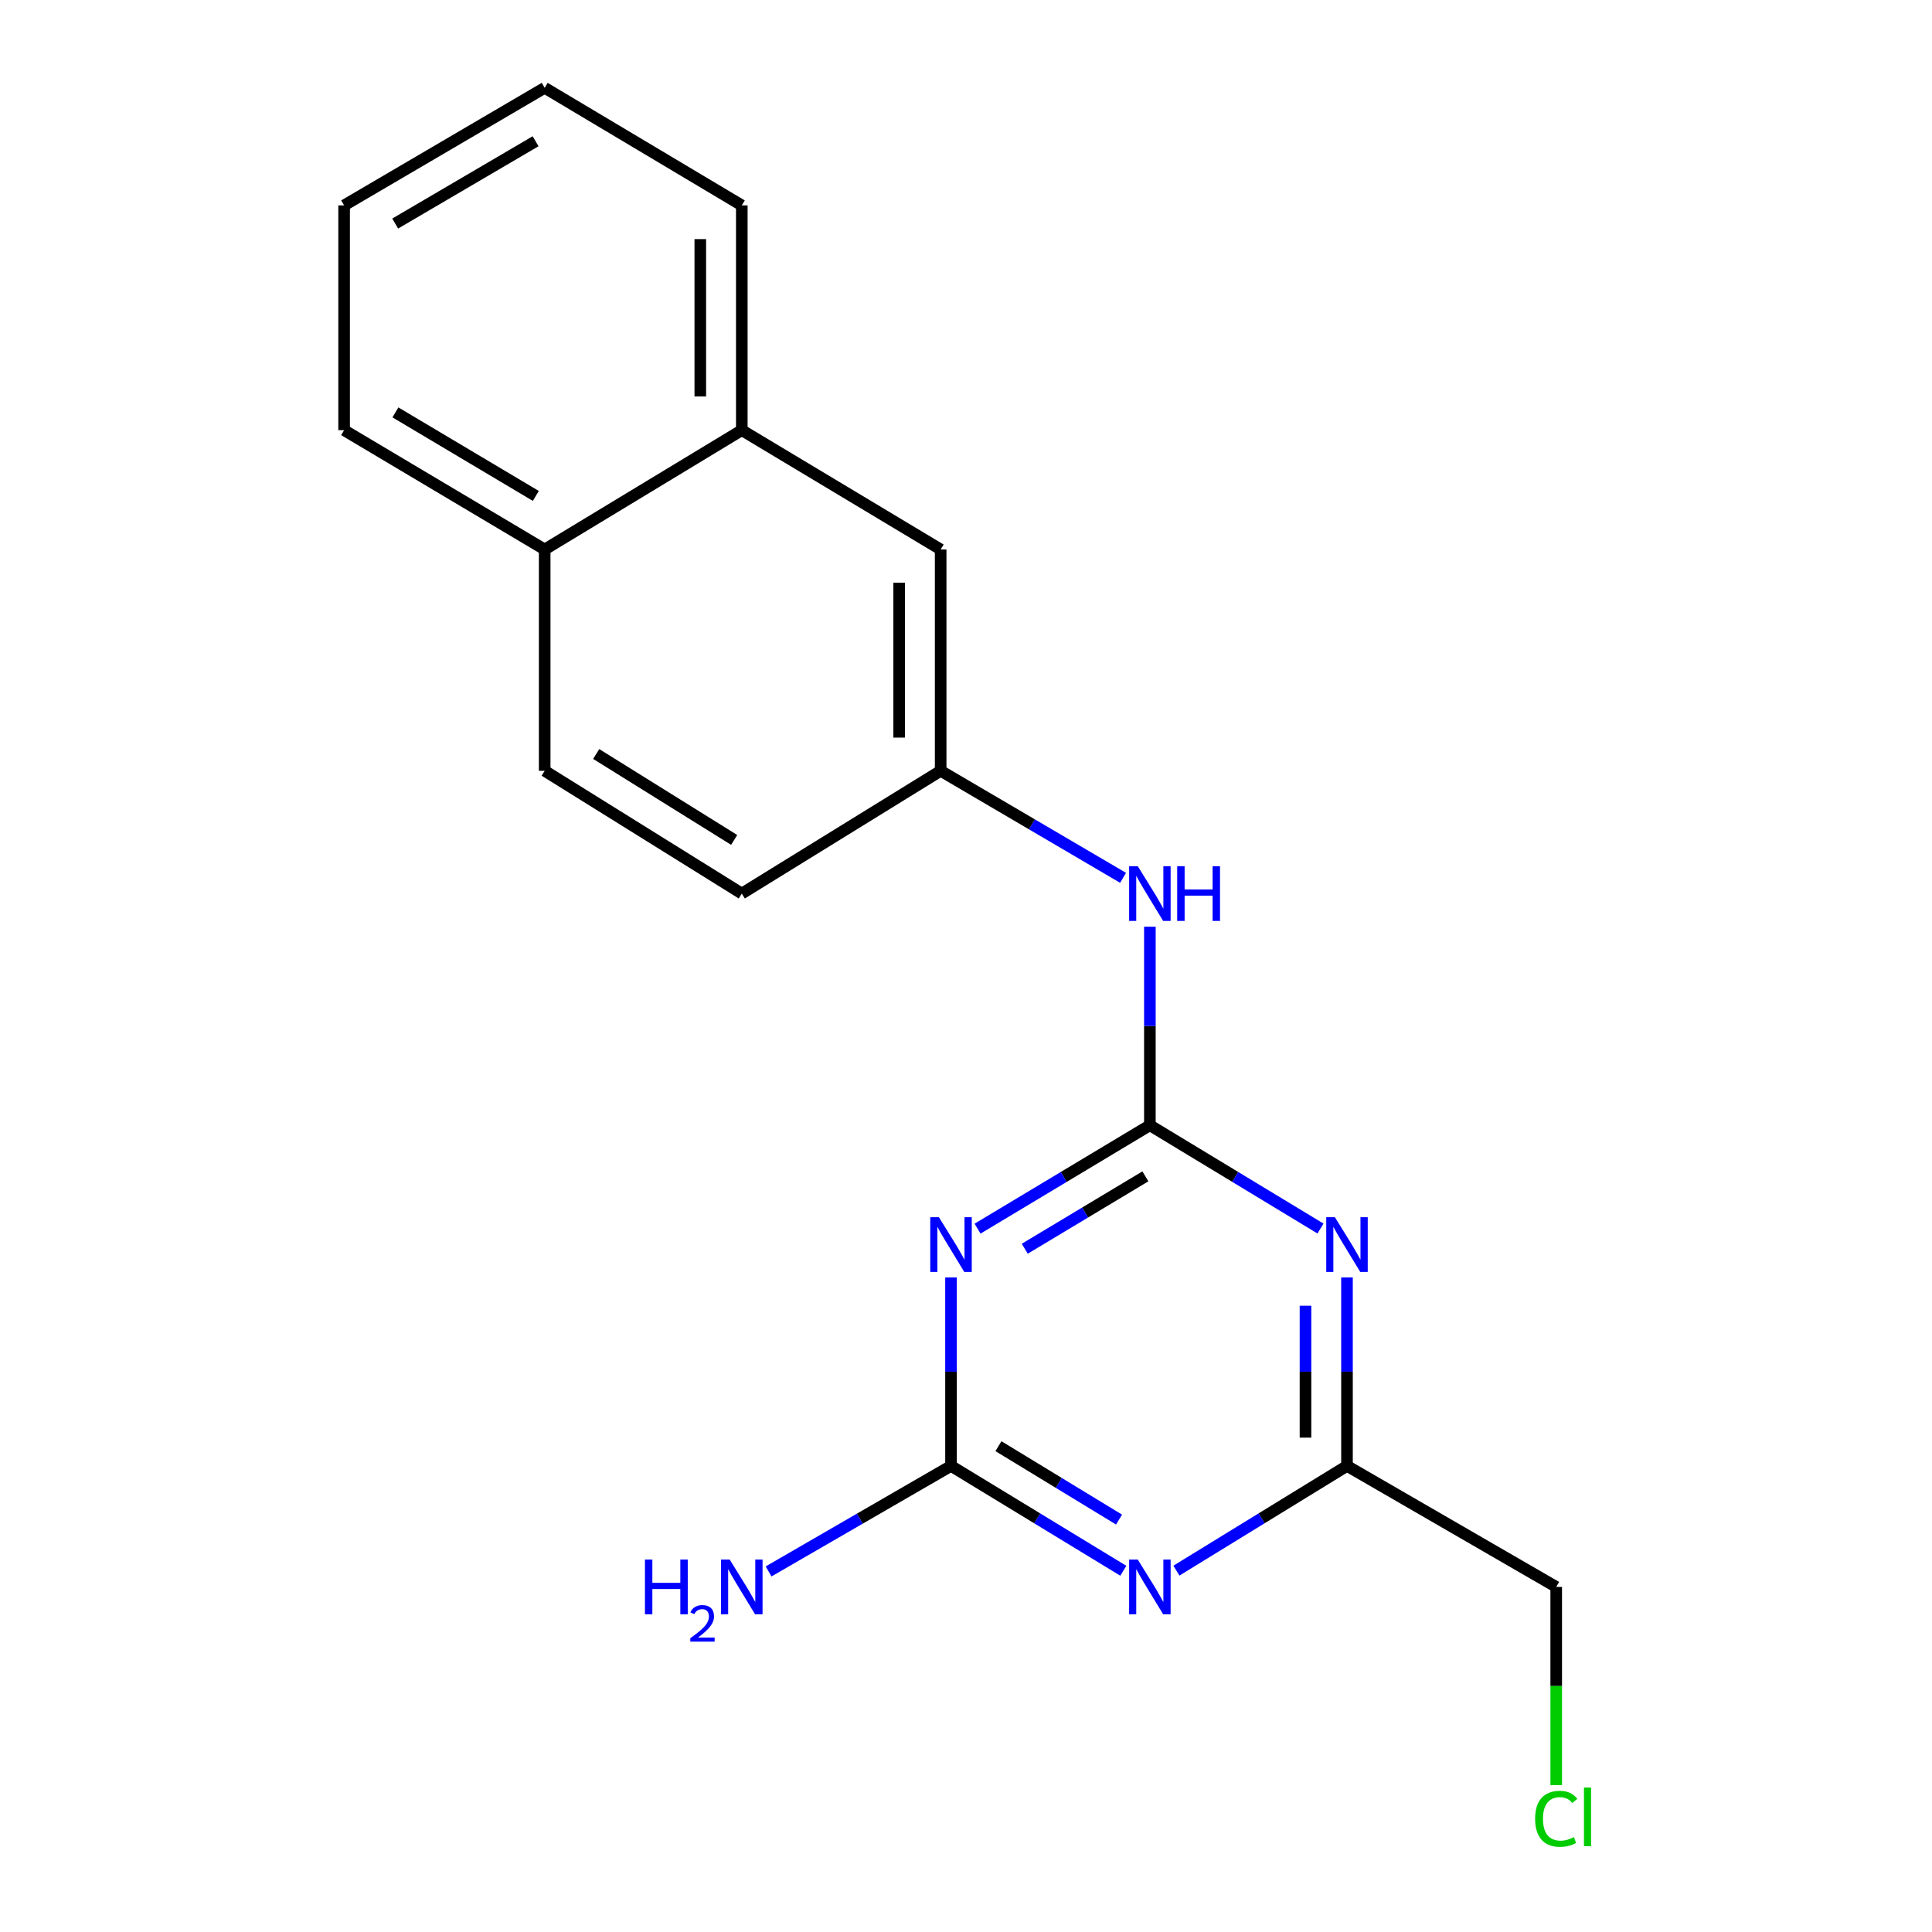 <?xml version='1.0' encoding='iso-8859-1'?>
<svg version='1.1' baseProfile='full'
              xmlns='http://www.w3.org/2000/svg'
                      xmlns:rdkit='http://www.rdkit.org/xml'
                      xmlns:xlink='http://www.w3.org/1999/xlink'
                  xml:space='preserve'
width='1000px' height='1000px' viewBox='0 0 1000 1000'>
<!-- END OF HEADER -->
<rect style='opacity:1.0;fill:#FFFFFF;stroke:none' width='1000' height='1000' x='0' y='0'> </rect>
<path class='bond-0' d='M 595.176,582.432 L 550.58,609.19' style='fill:none;fill-rule:evenodd;stroke:#000000;stroke-width:6px;stroke-linecap:butt;stroke-linejoin:miter;stroke-opacity:1' />
<path class='bond-0' d='M 550.58,609.19 L 505.984,635.947' style='fill:none;fill-rule:evenodd;stroke:#0000FF;stroke-width:6px;stroke-linecap:butt;stroke-linejoin:miter;stroke-opacity:1' />
<path class='bond-0' d='M 592.849,608.88 L 561.632,627.61' style='fill:none;fill-rule:evenodd;stroke:#000000;stroke-width:6px;stroke-linecap:butt;stroke-linejoin:miter;stroke-opacity:1' />
<path class='bond-0' d='M 561.632,627.61 L 530.415,646.34' style='fill:none;fill-rule:evenodd;stroke:#0000FF;stroke-width:6px;stroke-linecap:butt;stroke-linejoin:miter;stroke-opacity:1' />
<path class='bond-1' d='M 595.176,582.432 L 639.328,609.159' style='fill:none;fill-rule:evenodd;stroke:#000000;stroke-width:6px;stroke-linecap:butt;stroke-linejoin:miter;stroke-opacity:1' />
<path class='bond-1' d='M 639.328,609.159 L 683.479,635.886' style='fill:none;fill-rule:evenodd;stroke:#0000FF;stroke-width:6px;stroke-linecap:butt;stroke-linejoin:miter;stroke-opacity:1' />
<path class='bond-2' d='M 595.176,582.432 L 595.176,531.048' style='fill:none;fill-rule:evenodd;stroke:#000000;stroke-width:6px;stroke-linecap:butt;stroke-linejoin:miter;stroke-opacity:1' />
<path class='bond-2' d='M 595.176,531.048 L 595.176,479.664' style='fill:none;fill-rule:evenodd;stroke:#0000FF;stroke-width:6px;stroke-linecap:butt;stroke-linejoin:miter;stroke-opacity:1' />
<path class='bond-3' d='M 492.244,661.216 L 492.244,709.982' style='fill:none;fill-rule:evenodd;stroke:#0000FF;stroke-width:6px;stroke-linecap:butt;stroke-linejoin:miter;stroke-opacity:1' />
<path class='bond-3' d='M 492.244,709.982 L 492.244,758.748' style='fill:none;fill-rule:evenodd;stroke:#000000;stroke-width:6px;stroke-linecap:butt;stroke-linejoin:miter;stroke-opacity:1' />
<path class='bond-4' d='M 697.201,661.216 L 697.201,709.982' style='fill:none;fill-rule:evenodd;stroke:#0000FF;stroke-width:6px;stroke-linecap:butt;stroke-linejoin:miter;stroke-opacity:1' />
<path class='bond-4' d='M 697.201,709.982 L 697.201,758.748' style='fill:none;fill-rule:evenodd;stroke:#000000;stroke-width:6px;stroke-linecap:butt;stroke-linejoin:miter;stroke-opacity:1' />
<path class='bond-4' d='M 675.719,675.845 L 675.719,709.982' style='fill:none;fill-rule:evenodd;stroke:#0000FF;stroke-width:6px;stroke-linecap:butt;stroke-linejoin:miter;stroke-opacity:1' />
<path class='bond-4' d='M 675.719,709.982 L 675.719,744.118' style='fill:none;fill-rule:evenodd;stroke:#000000;stroke-width:6px;stroke-linecap:butt;stroke-linejoin:miter;stroke-opacity:1' />
<path class='bond-5' d='M 608.909,812.958 L 653.055,785.853' style='fill:none;fill-rule:evenodd;stroke:#0000FF;stroke-width:6px;stroke-linecap:butt;stroke-linejoin:miter;stroke-opacity:1' />
<path class='bond-5' d='M 653.055,785.853 L 697.201,758.748' style='fill:none;fill-rule:evenodd;stroke:#000000;stroke-width:6px;stroke-linecap:butt;stroke-linejoin:miter;stroke-opacity:1' />
<path class='bond-6' d='M 581.423,813.021 L 536.833,785.884' style='fill:none;fill-rule:evenodd;stroke:#0000FF;stroke-width:6px;stroke-linecap:butt;stroke-linejoin:miter;stroke-opacity:1' />
<path class='bond-6' d='M 536.833,785.884 L 492.244,758.748' style='fill:none;fill-rule:evenodd;stroke:#000000;stroke-width:6px;stroke-linecap:butt;stroke-linejoin:miter;stroke-opacity:1' />
<path class='bond-6' d='M 579.214,786.529 L 548.001,767.534' style='fill:none;fill-rule:evenodd;stroke:#0000FF;stroke-width:6px;stroke-linecap:butt;stroke-linejoin:miter;stroke-opacity:1' />
<path class='bond-6' d='M 548.001,767.534 L 516.788,748.538' style='fill:none;fill-rule:evenodd;stroke:#000000;stroke-width:6px;stroke-linecap:butt;stroke-linejoin:miter;stroke-opacity:1' />
<path class='bond-7' d='M 492.244,758.748 L 445.032,786.058' style='fill:none;fill-rule:evenodd;stroke:#000000;stroke-width:6px;stroke-linecap:butt;stroke-linejoin:miter;stroke-opacity:1' />
<path class='bond-7' d='M 445.032,786.058 L 397.82,813.368' style='fill:none;fill-rule:evenodd;stroke:#0000FF;stroke-width:6px;stroke-linecap:butt;stroke-linejoin:miter;stroke-opacity:1' />
<path class='bond-8' d='M 697.201,758.748 L 805.492,821.39' style='fill:none;fill-rule:evenodd;stroke:#000000;stroke-width:6px;stroke-linecap:butt;stroke-linejoin:miter;stroke-opacity:1' />
<path class='bond-9' d='M 581.297,454.363 L 534.091,426.666' style='fill:none;fill-rule:evenodd;stroke:#0000FF;stroke-width:6px;stroke-linecap:butt;stroke-linejoin:miter;stroke-opacity:1' />
<path class='bond-9' d='M 534.091,426.666 L 486.885,398.968' style='fill:none;fill-rule:evenodd;stroke:#000000;stroke-width:6px;stroke-linecap:butt;stroke-linejoin:miter;stroke-opacity:1' />
<path class='bond-10' d='M 486.885,398.968 L 486.885,284.412' style='fill:none;fill-rule:evenodd;stroke:#000000;stroke-width:6px;stroke-linecap:butt;stroke-linejoin:miter;stroke-opacity:1' />
<path class='bond-10' d='M 465.404,381.785 L 465.404,301.596' style='fill:none;fill-rule:evenodd;stroke:#000000;stroke-width:6px;stroke-linecap:butt;stroke-linejoin:miter;stroke-opacity:1' />
<path class='bond-11' d='M 486.885,398.968 L 383.953,462.506' style='fill:none;fill-rule:evenodd;stroke:#000000;stroke-width:6px;stroke-linecap:butt;stroke-linejoin:miter;stroke-opacity:1' />
<path class='bond-12' d='M 383.953,222.653 L 486.885,284.412' style='fill:none;fill-rule:evenodd;stroke:#000000;stroke-width:6px;stroke-linecap:butt;stroke-linejoin:miter;stroke-opacity:1' />
<path class='bond-13' d='M 383.953,222.653 L 383.953,106.307' style='fill:none;fill-rule:evenodd;stroke:#000000;stroke-width:6px;stroke-linecap:butt;stroke-linejoin:miter;stroke-opacity:1' />
<path class='bond-13' d='M 362.471,205.201 L 362.471,123.759' style='fill:none;fill-rule:evenodd;stroke:#000000;stroke-width:6px;stroke-linecap:butt;stroke-linejoin:miter;stroke-opacity:1' />
<path class='bond-14' d='M 383.953,222.653 L 281.928,284.412' style='fill:none;fill-rule:evenodd;stroke:#000000;stroke-width:6px;stroke-linecap:butt;stroke-linejoin:miter;stroke-opacity:1' />
<path class='bond-15' d='M 281.928,284.412 L 281.928,398.968' style='fill:none;fill-rule:evenodd;stroke:#000000;stroke-width:6px;stroke-linecap:butt;stroke-linejoin:miter;stroke-opacity:1' />
<path class='bond-16' d='M 281.928,284.412 L 178.112,222.653' style='fill:none;fill-rule:evenodd;stroke:#000000;stroke-width:6px;stroke-linecap:butt;stroke-linejoin:miter;stroke-opacity:1' />
<path class='bond-16' d='M 277.338,256.687 L 204.667,213.455' style='fill:none;fill-rule:evenodd;stroke:#000000;stroke-width:6px;stroke-linecap:butt;stroke-linejoin:miter;stroke-opacity:1' />
<path class='bond-17' d='M 281.928,398.968 L 383.953,462.506' style='fill:none;fill-rule:evenodd;stroke:#000000;stroke-width:6px;stroke-linecap:butt;stroke-linejoin:miter;stroke-opacity:1' />
<path class='bond-17' d='M 308.587,390.264 L 380.005,434.741' style='fill:none;fill-rule:evenodd;stroke:#000000;stroke-width:6px;stroke-linecap:butt;stroke-linejoin:miter;stroke-opacity:1' />
<path class='bond-18' d='M 805.492,821.39 L 805.492,872.688' style='fill:none;fill-rule:evenodd;stroke:#000000;stroke-width:6px;stroke-linecap:butt;stroke-linejoin:miter;stroke-opacity:1' />
<path class='bond-18' d='M 805.492,872.688 L 805.492,923.986' style='fill:none;fill-rule:evenodd;stroke:#00CC00;stroke-width:6px;stroke-linecap:butt;stroke-linejoin:miter;stroke-opacity:1' />
<path class='bond-19' d='M 383.953,106.307 L 281.928,45.455' style='fill:none;fill-rule:evenodd;stroke:#000000;stroke-width:6px;stroke-linecap:butt;stroke-linejoin:miter;stroke-opacity:1' />
<path class='bond-20' d='M 178.112,222.653 L 178.112,106.307' style='fill:none;fill-rule:evenodd;stroke:#000000;stroke-width:6px;stroke-linecap:butt;stroke-linejoin:miter;stroke-opacity:1' />
<path class='bond-21' d='M 281.928,45.455 L 178.112,106.307' style='fill:none;fill-rule:evenodd;stroke:#000000;stroke-width:6px;stroke-linecap:butt;stroke-linejoin:miter;stroke-opacity:1' />
<path class='bond-21' d='M 277.218,73.115 L 204.548,115.711' style='fill:none;fill-rule:evenodd;stroke:#000000;stroke-width:6px;stroke-linecap:butt;stroke-linejoin:miter;stroke-opacity:1' />
<path  class='atom-1' d='M 485.984 630.032
L 495.264 645.032
Q 496.184 646.512, 497.664 649.192
Q 499.144 651.872, 499.224 652.032
L 499.224 630.032
L 502.984 630.032
L 502.984 658.352
L 499.104 658.352
L 489.144 641.952
Q 487.984 640.032, 486.744 637.832
Q 485.544 635.632, 485.184 634.952
L 485.184 658.352
L 481.504 658.352
L 481.504 630.032
L 485.984 630.032
' fill='#0000FF'/>
<path  class='atom-2' d='M 690.941 630.032
L 700.221 645.032
Q 701.141 646.512, 702.621 649.192
Q 704.101 651.872, 704.181 652.032
L 704.181 630.032
L 707.941 630.032
L 707.941 658.352
L 704.061 658.352
L 694.101 641.952
Q 692.941 640.032, 691.701 637.832
Q 690.501 635.632, 690.141 634.952
L 690.141 658.352
L 686.461 658.352
L 686.461 630.032
L 690.941 630.032
' fill='#0000FF'/>
<path  class='atom-3' d='M 588.916 807.23
L 598.196 822.23
Q 599.116 823.71, 600.596 826.39
Q 602.076 829.07, 602.156 829.23
L 602.156 807.23
L 605.916 807.23
L 605.916 835.55
L 602.036 835.55
L 592.076 819.15
Q 590.916 817.23, 589.676 815.03
Q 588.476 812.83, 588.116 812.15
L 588.116 835.55
L 584.436 835.55
L 584.436 807.23
L 588.916 807.23
' fill='#0000FF'/>
<path  class='atom-6' d='M 588.916 448.346
L 598.196 463.346
Q 599.116 464.826, 600.596 467.506
Q 602.076 470.186, 602.156 470.346
L 602.156 448.346
L 605.916 448.346
L 605.916 476.666
L 602.036 476.666
L 592.076 460.266
Q 590.916 458.346, 589.676 456.146
Q 588.476 453.946, 588.116 453.266
L 588.116 476.666
L 584.436 476.666
L 584.436 448.346
L 588.916 448.346
' fill='#0000FF'/>
<path  class='atom-6' d='M 609.316 448.346
L 613.156 448.346
L 613.156 460.386
L 627.636 460.386
L 627.636 448.346
L 631.476 448.346
L 631.476 476.666
L 627.636 476.666
L 627.636 463.586
L 613.156 463.586
L 613.156 476.666
L 609.316 476.666
L 609.316 448.346
' fill='#0000FF'/>
<path  class='atom-10' d='M 333.82 807.23
L 337.66 807.23
L 337.66 819.27
L 352.14 819.27
L 352.14 807.23
L 355.98 807.23
L 355.98 835.55
L 352.14 835.55
L 352.14 822.47
L 337.66 822.47
L 337.66 835.55
L 333.82 835.55
L 333.82 807.23
' fill='#0000FF'/>
<path  class='atom-10' d='M 357.353 834.557
Q 358.039 832.788, 359.676 831.811
Q 361.313 830.808, 363.583 830.808
Q 366.408 830.808, 367.992 832.339
Q 369.576 833.87, 369.576 836.589
Q 369.576 839.361, 367.517 841.949
Q 365.484 844.536, 361.26 847.598
L 369.893 847.598
L 369.893 849.71
L 357.3 849.71
L 357.3 847.941
Q 360.785 845.46, 362.844 843.612
Q 364.93 841.764, 365.933 840.101
Q 366.936 838.437, 366.936 836.721
Q 366.936 834.926, 366.038 833.923
Q 365.141 832.92, 363.583 832.92
Q 362.078 832.92, 361.075 833.527
Q 360.072 834.134, 359.359 835.481
L 357.353 834.557
' fill='#0000FF'/>
<path  class='atom-10' d='M 377.693 807.23
L 386.973 822.23
Q 387.893 823.71, 389.373 826.39
Q 390.853 829.07, 390.933 829.23
L 390.933 807.23
L 394.693 807.23
L 394.693 835.55
L 390.813 835.55
L 380.853 819.15
Q 379.693 817.23, 378.453 815.03
Q 377.253 812.83, 376.893 812.15
L 376.893 835.55
L 373.213 835.55
L 373.213 807.23
L 377.693 807.23
' fill='#0000FF'/>
<path  class='atom-15' d='M 794.572 941.402
Q 794.572 934.362, 797.852 930.682
Q 801.172 926.962, 807.452 926.962
Q 813.292 926.962, 816.412 931.082
L 813.772 933.242
Q 811.492 930.242, 807.452 930.242
Q 803.172 930.242, 800.892 933.122
Q 798.652 935.962, 798.652 941.402
Q 798.652 947.002, 800.972 949.882
Q 803.332 952.762, 807.892 952.762
Q 811.012 952.762, 814.652 950.882
L 815.772 953.882
Q 814.292 954.842, 812.052 955.402
Q 809.812 955.962, 807.332 955.962
Q 801.172 955.962, 797.852 952.202
Q 794.572 948.442, 794.572 941.402
' fill='#00CC00'/>
<path  class='atom-15' d='M 819.852 925.242
L 823.532 925.242
L 823.532 955.602
L 819.852 955.602
L 819.852 925.242
' fill='#00CC00'/>
</svg>
